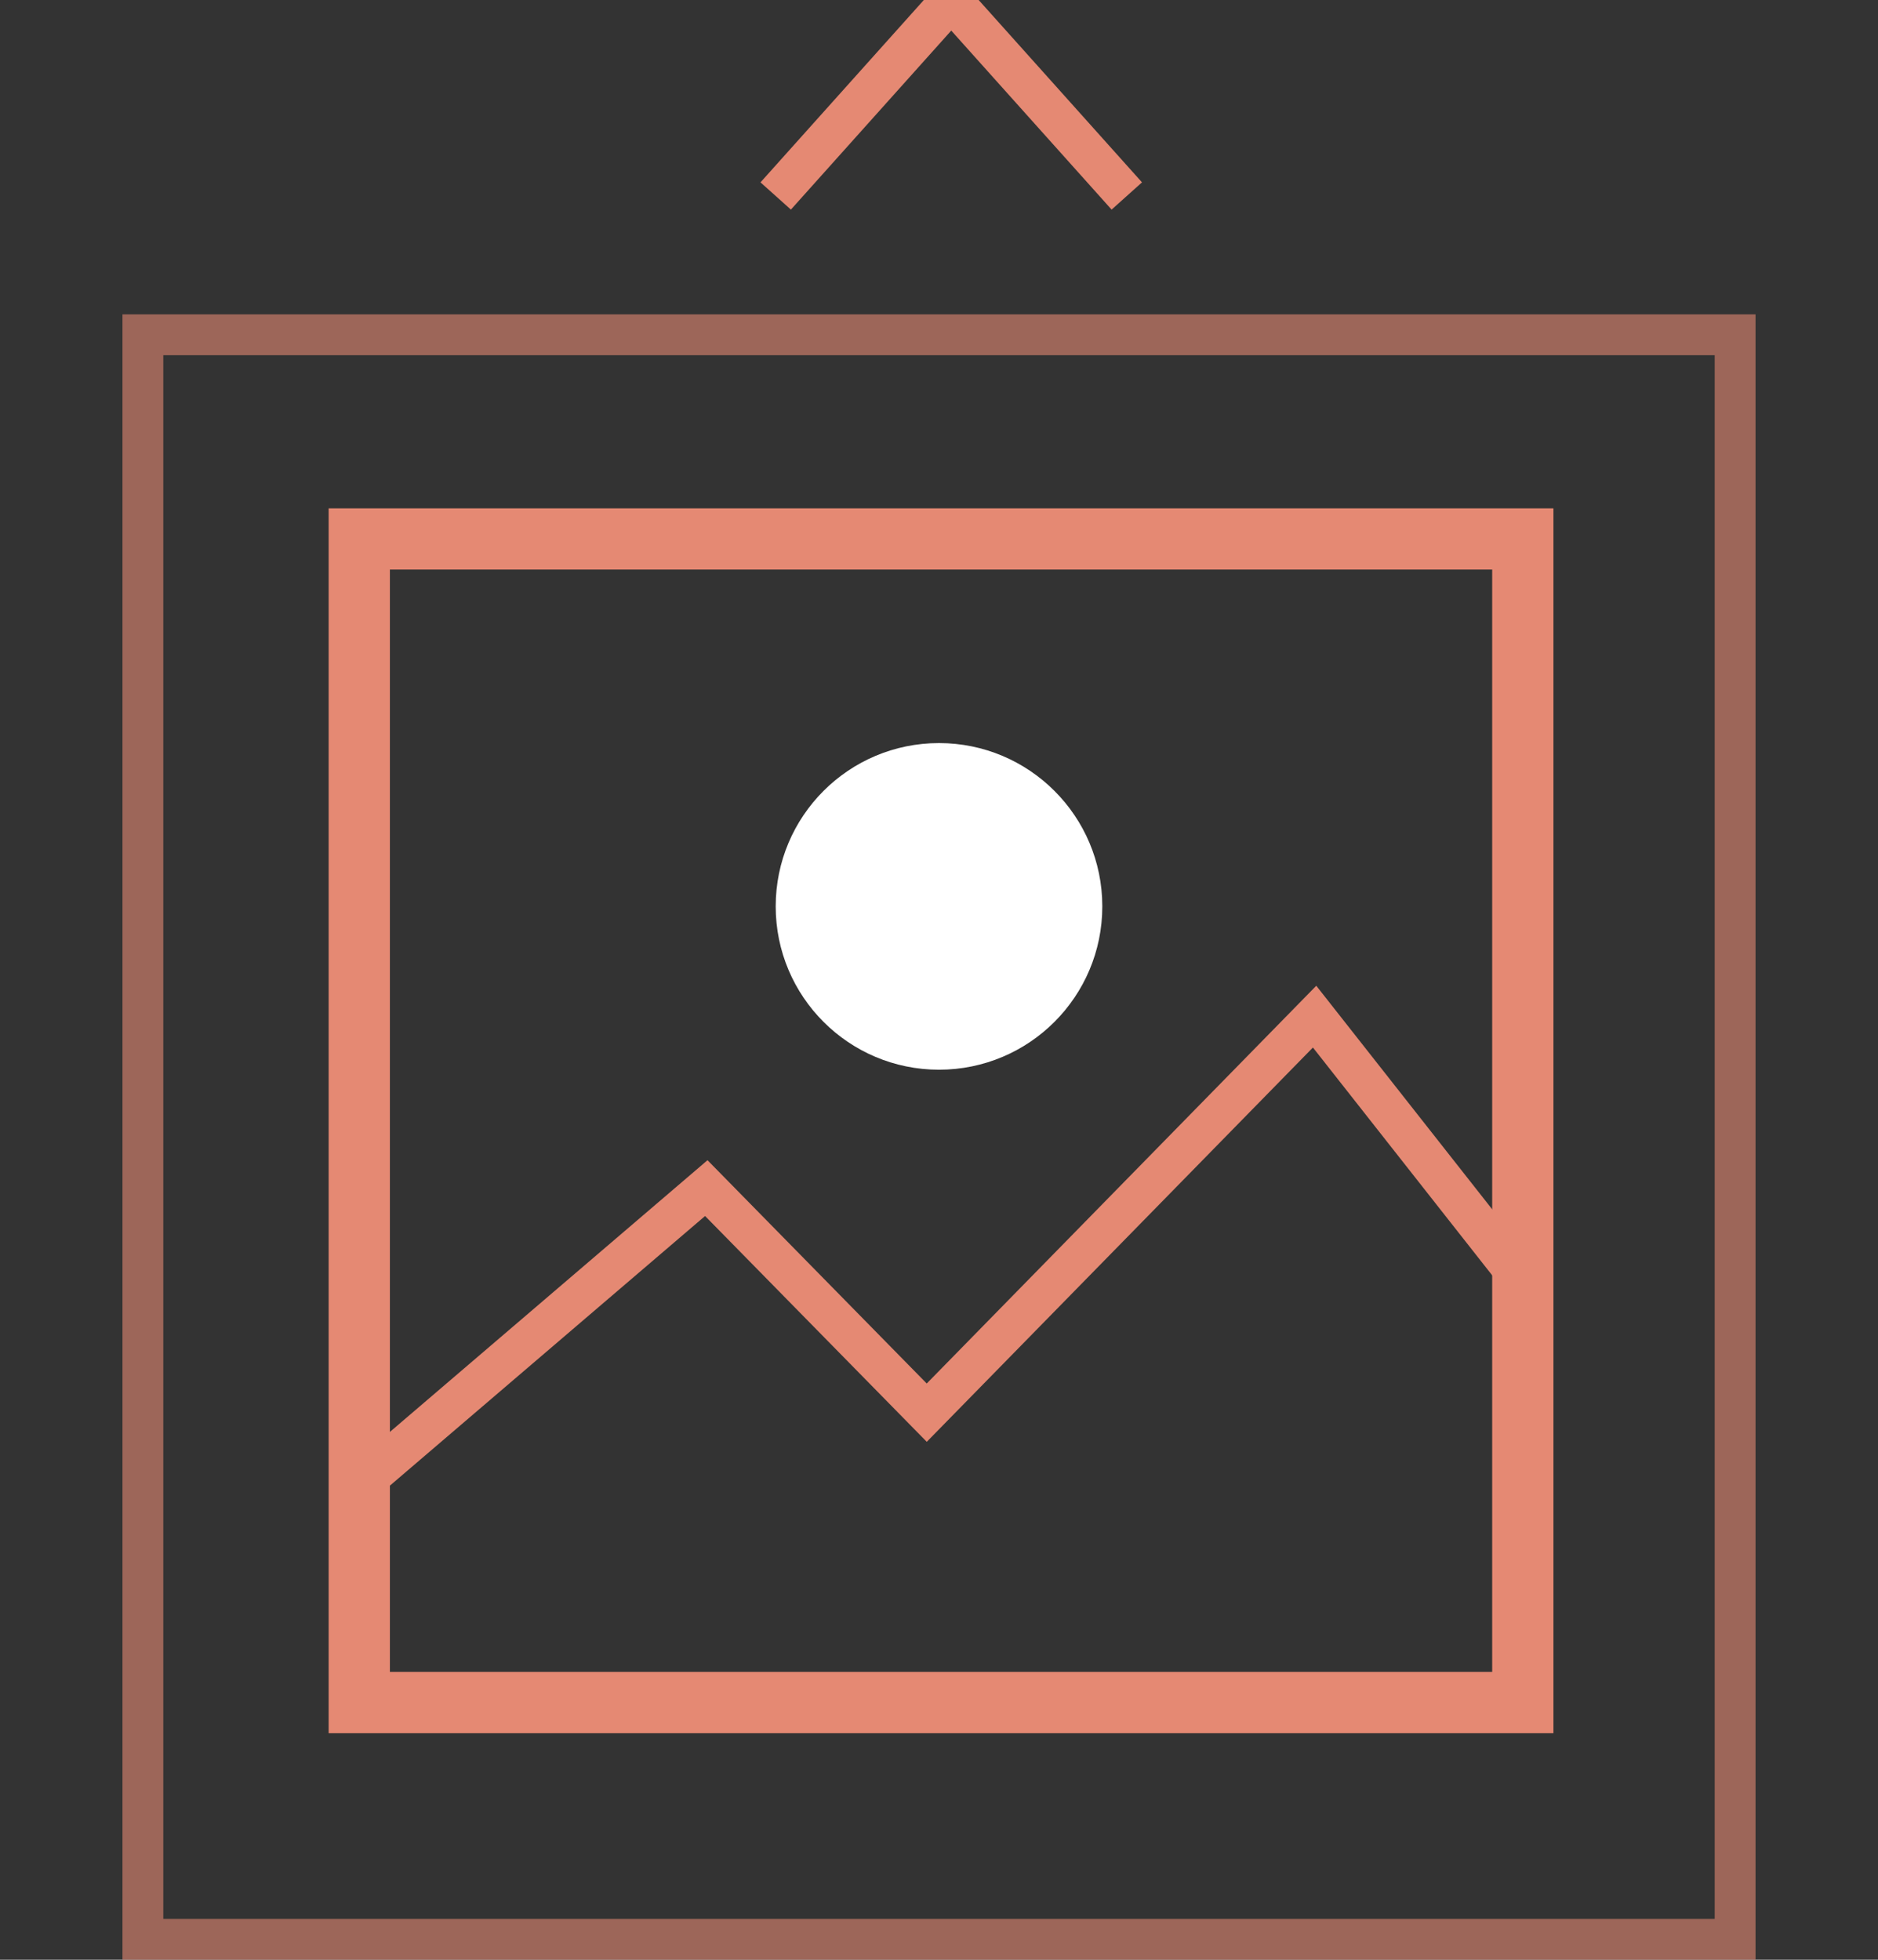 <?xml version="1.0" encoding="utf-8"?>
<!-- Generator: Adobe Illustrator 26.0.0, SVG Export Plug-In . SVG Version: 6.00 Build 0)  -->
<svg version="1.1" id="图层_1" xmlns="http://www.w3.org/2000/svg" xmlns:xlink="http://www.w3.org/1999/xlink" x="0px" y="0px"
	 viewBox="0 0 46 48" style="enable-background:new 0 0 46 48;" xml:space="preserve">
<rect x="0" y="0" width="46" height="48" fill="#333333" stroke="none"/>
<style type="text/css">
	.st0{clip-path:url(#SVGID_00000139255642161288349520000004065328712380726203_);}
	.st1{fill:none;stroke:#E58973;}
	.st2{opacity:0.6;fill:none;stroke:#E58973;enable-background:new    ;}
	.st3{fill:none;stroke:#E58973;stroke-width:1.5;}
	.st4{fill:#FFFFFF;}
</style>
<g>
	<defs>
		<rect id="SVGID_1_" width="46" height="48"/>
	</defs>
	<clipPath id="SVGID_00000034770759128412640790000011095275047830216383_">
		<use xlink:href="#SVGID_1_"  style="overflow:visible;"/>
	</clipPath>
	<g style="clip-path:url(#SVGID_00000034770759128412640790000011095275047830216383_);">
		<path class="st1" d="M19,4.8L23.3,0l4.3,4.8"/>
		<path class="st1" d="M9,36.2l8.3-7.1l5.4,5.5l9.5-9.7l4.8,6.1"/>
		<rect x="3.5" y="8.2" class="st2" width="39" height="39.3"/>
		<rect x="8.8" y="13.2" class="st3" width="28.5" height="28.5"/>
		<circle class="st4" cx="23" cy="22.2" r="4"/>
	</g>
</g>
</svg>
